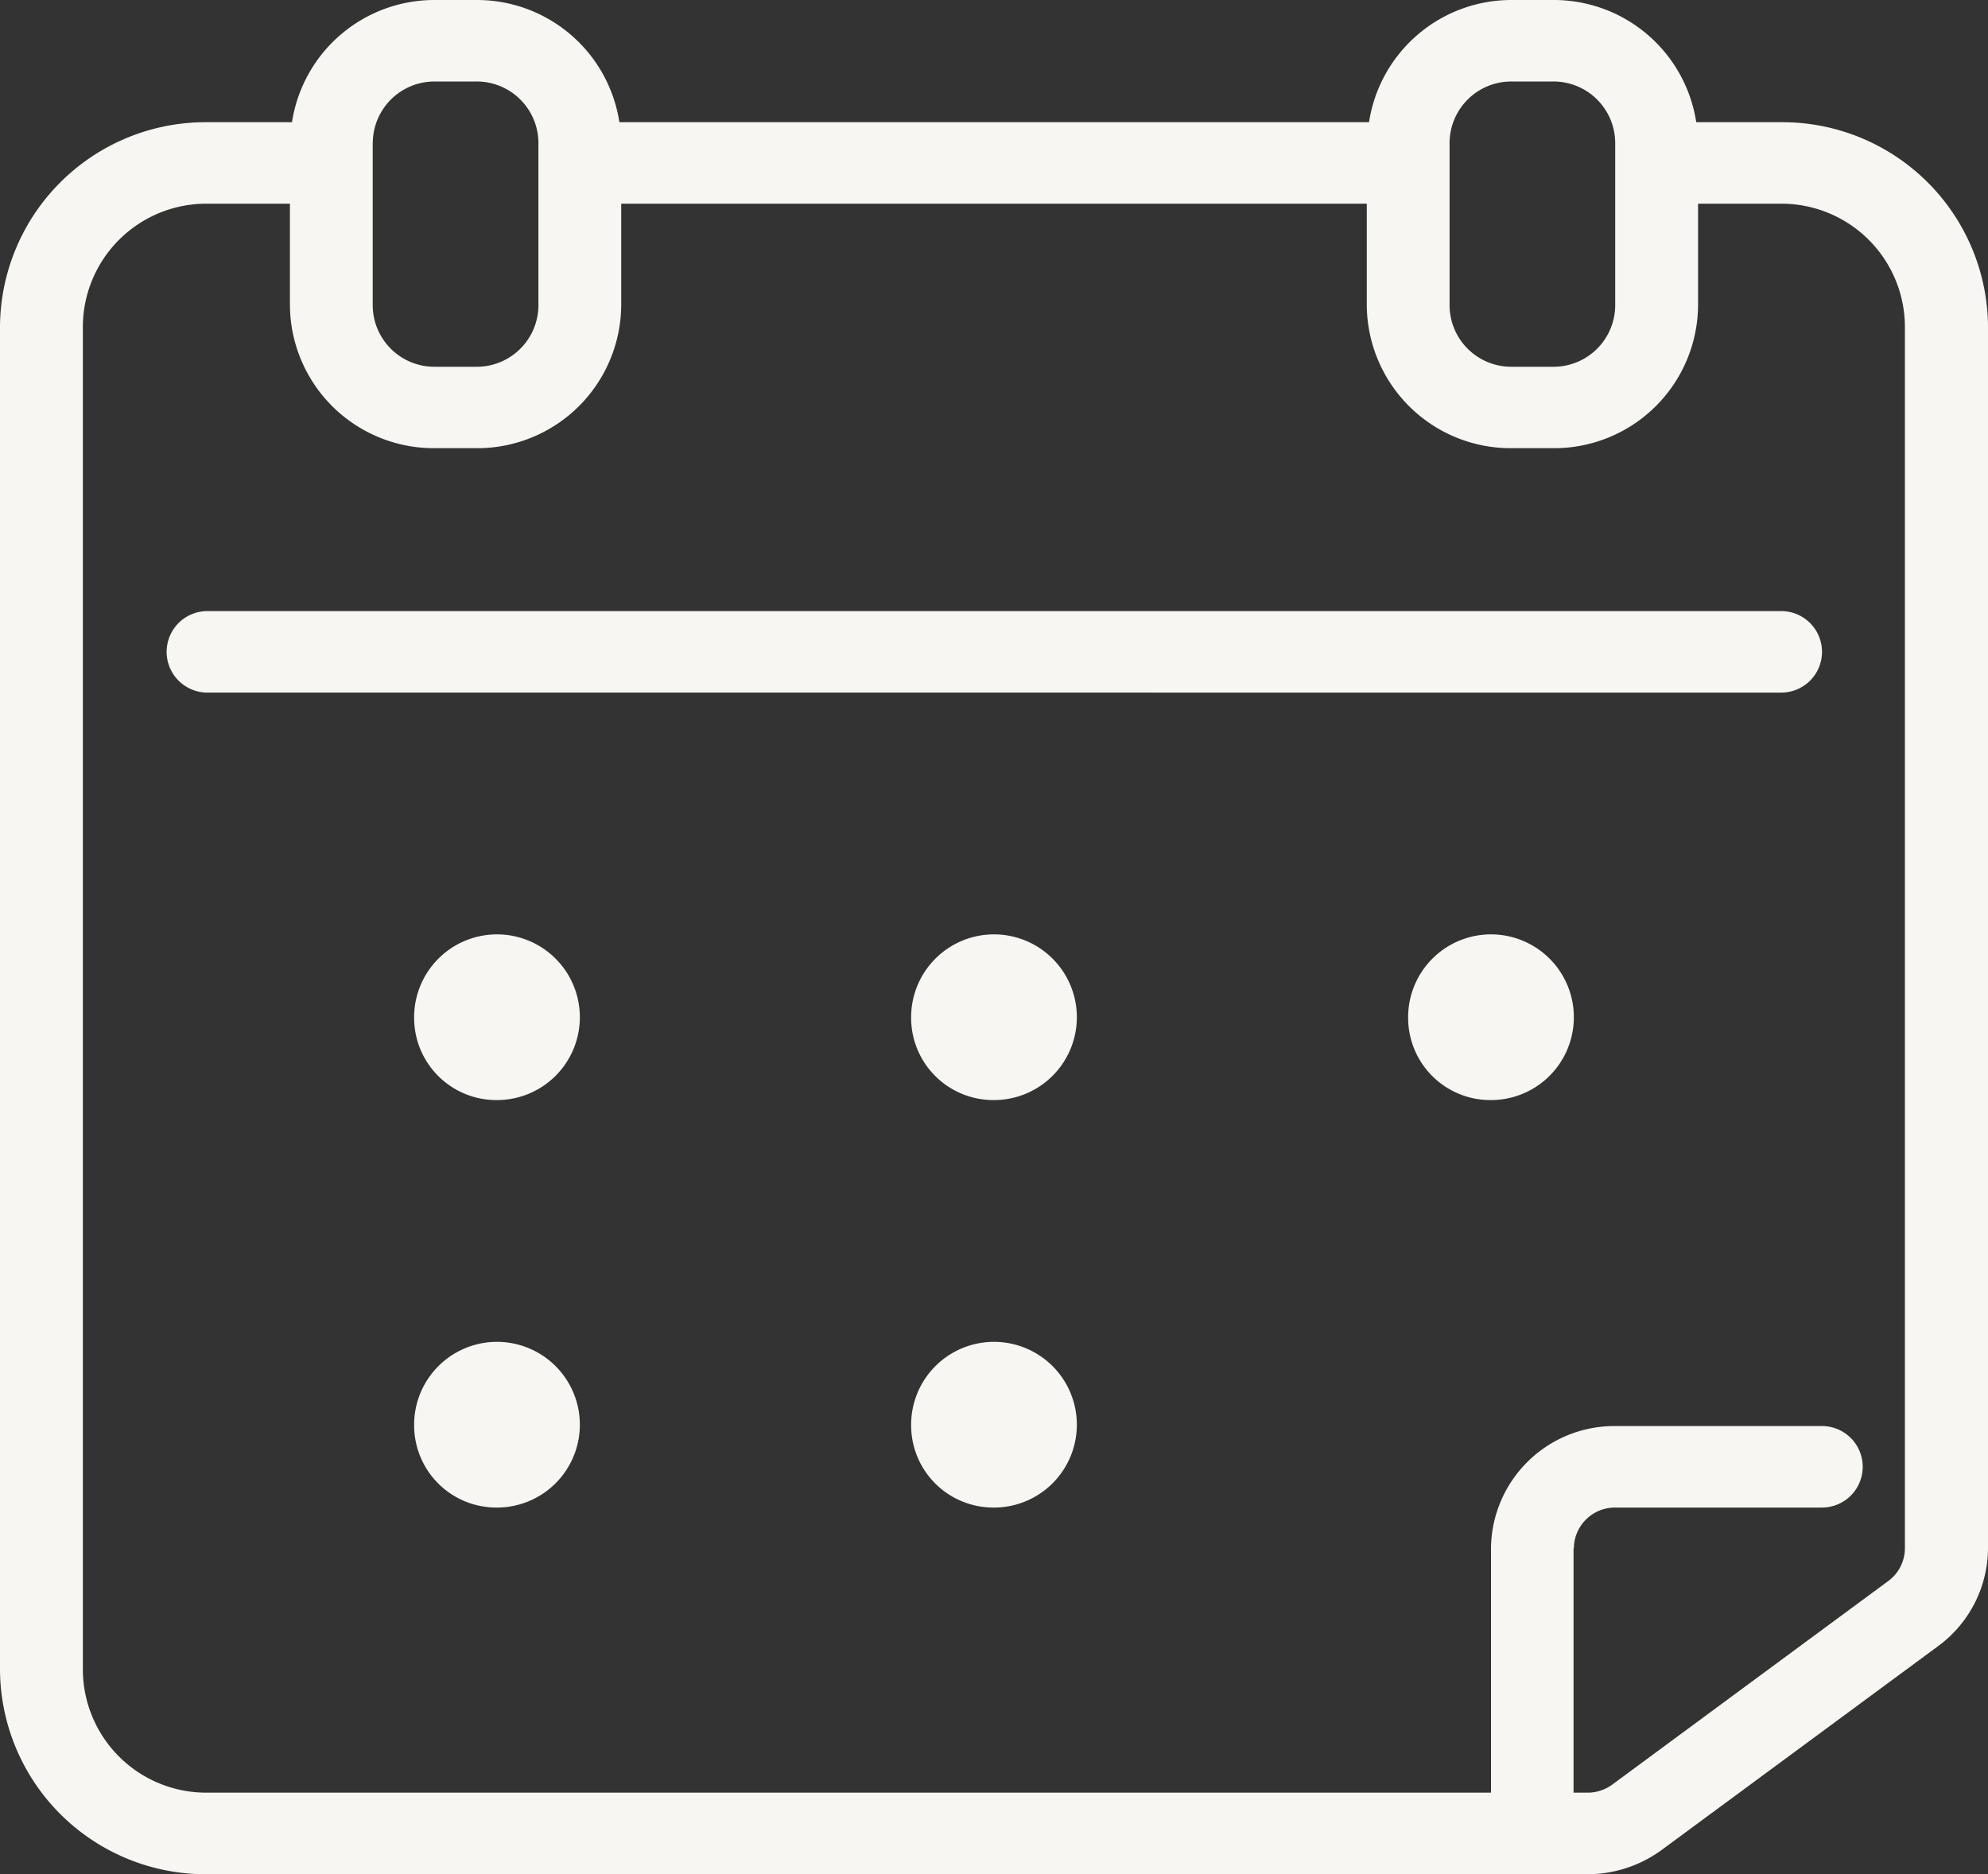 <svg xmlns="http://www.w3.org/2000/svg" width="25" height="23.573" viewBox="0 0 25 23.573">
  <rect x="0" y="0" width="25" height="23.573" fill="#333333" stroke="none"/>
  <path id="合体_1" data-name="合体 1" d="M2.6,23.573A2.587,2.587,0,0,1,0,21.01V4.1A2.587,2.587,0,0,1,2.6,1.537H3.672A1.812,1.812,0,0,1,5.468,0h.521a1.812,1.812,0,0,1,1.8,1.537h9.427A1.812,1.812,0,0,1,19.01,0h.521a1.812,1.812,0,0,1,1.8,1.537H22.4A2.587,2.587,0,0,1,25,4.1V19.473a1.536,1.536,0,0,1-.626,1.23L20.9,23.265a1.585,1.585,0,0,1-.936.308Zm17.188-4.1v3.074h.174a.527.527,0,0,0,.311-.1l3.473-2.562a.513.513,0,0,0,.209-.41V4.1A1.552,1.552,0,0,0,22.4,2.562H21.354V3.843a1.81,1.81,0,0,1-1.823,1.794H19.01a1.81,1.81,0,0,1-1.822-1.794V2.562H7.812V3.843A1.81,1.81,0,0,1,5.989,5.637H5.468A1.81,1.81,0,0,1,3.646,3.843V2.562H2.6A1.552,1.552,0,0,0,1.042,4.1V21.01A1.552,1.552,0,0,0,2.6,22.547H18.75V19.473a1.552,1.552,0,0,1,1.562-1.537h2.6a.512.512,0,1,1,0,1.025h-2.6A.517.517,0,0,0,19.792,19.473ZM18.229,1.794v2.05a.776.776,0,0,0,.781.769h.521a.776.776,0,0,0,.781-.769V1.794a.776.776,0,0,0-.781-.769H19.01A.776.776,0,0,0,18.229,1.794Zm-13.542,0v2.05a.776.776,0,0,0,.781.769h.521a.776.776,0,0,0,.782-.769V1.794a.776.776,0,0,0-.782-.769H5.468A.776.776,0,0,0,4.688,1.794Zm6.771,16.142A1.042,1.042,0,1,1,12.5,18.961,1.034,1.034,0,0,1,11.458,17.936Zm-6.25,0A1.042,1.042,0,1,1,6.25,18.961,1.034,1.034,0,0,1,5.208,17.936Zm12.5-5.125a1.042,1.042,0,1,1,1.042,1.025A1.034,1.034,0,0,1,17.708,12.811Zm-6.25,0A1.042,1.042,0,1,1,12.5,13.836,1.034,1.034,0,0,1,11.458,12.811Zm-6.25,0A1.042,1.042,0,1,1,6.25,13.836,1.034,1.034,0,0,1,5.208,12.811Zm-2.6-4.1a.512.512,0,1,1,0-1.025H22.4a.512.512,0,1,1,0,1.025Z" fill="#f7f6f2"/>
</svg>
